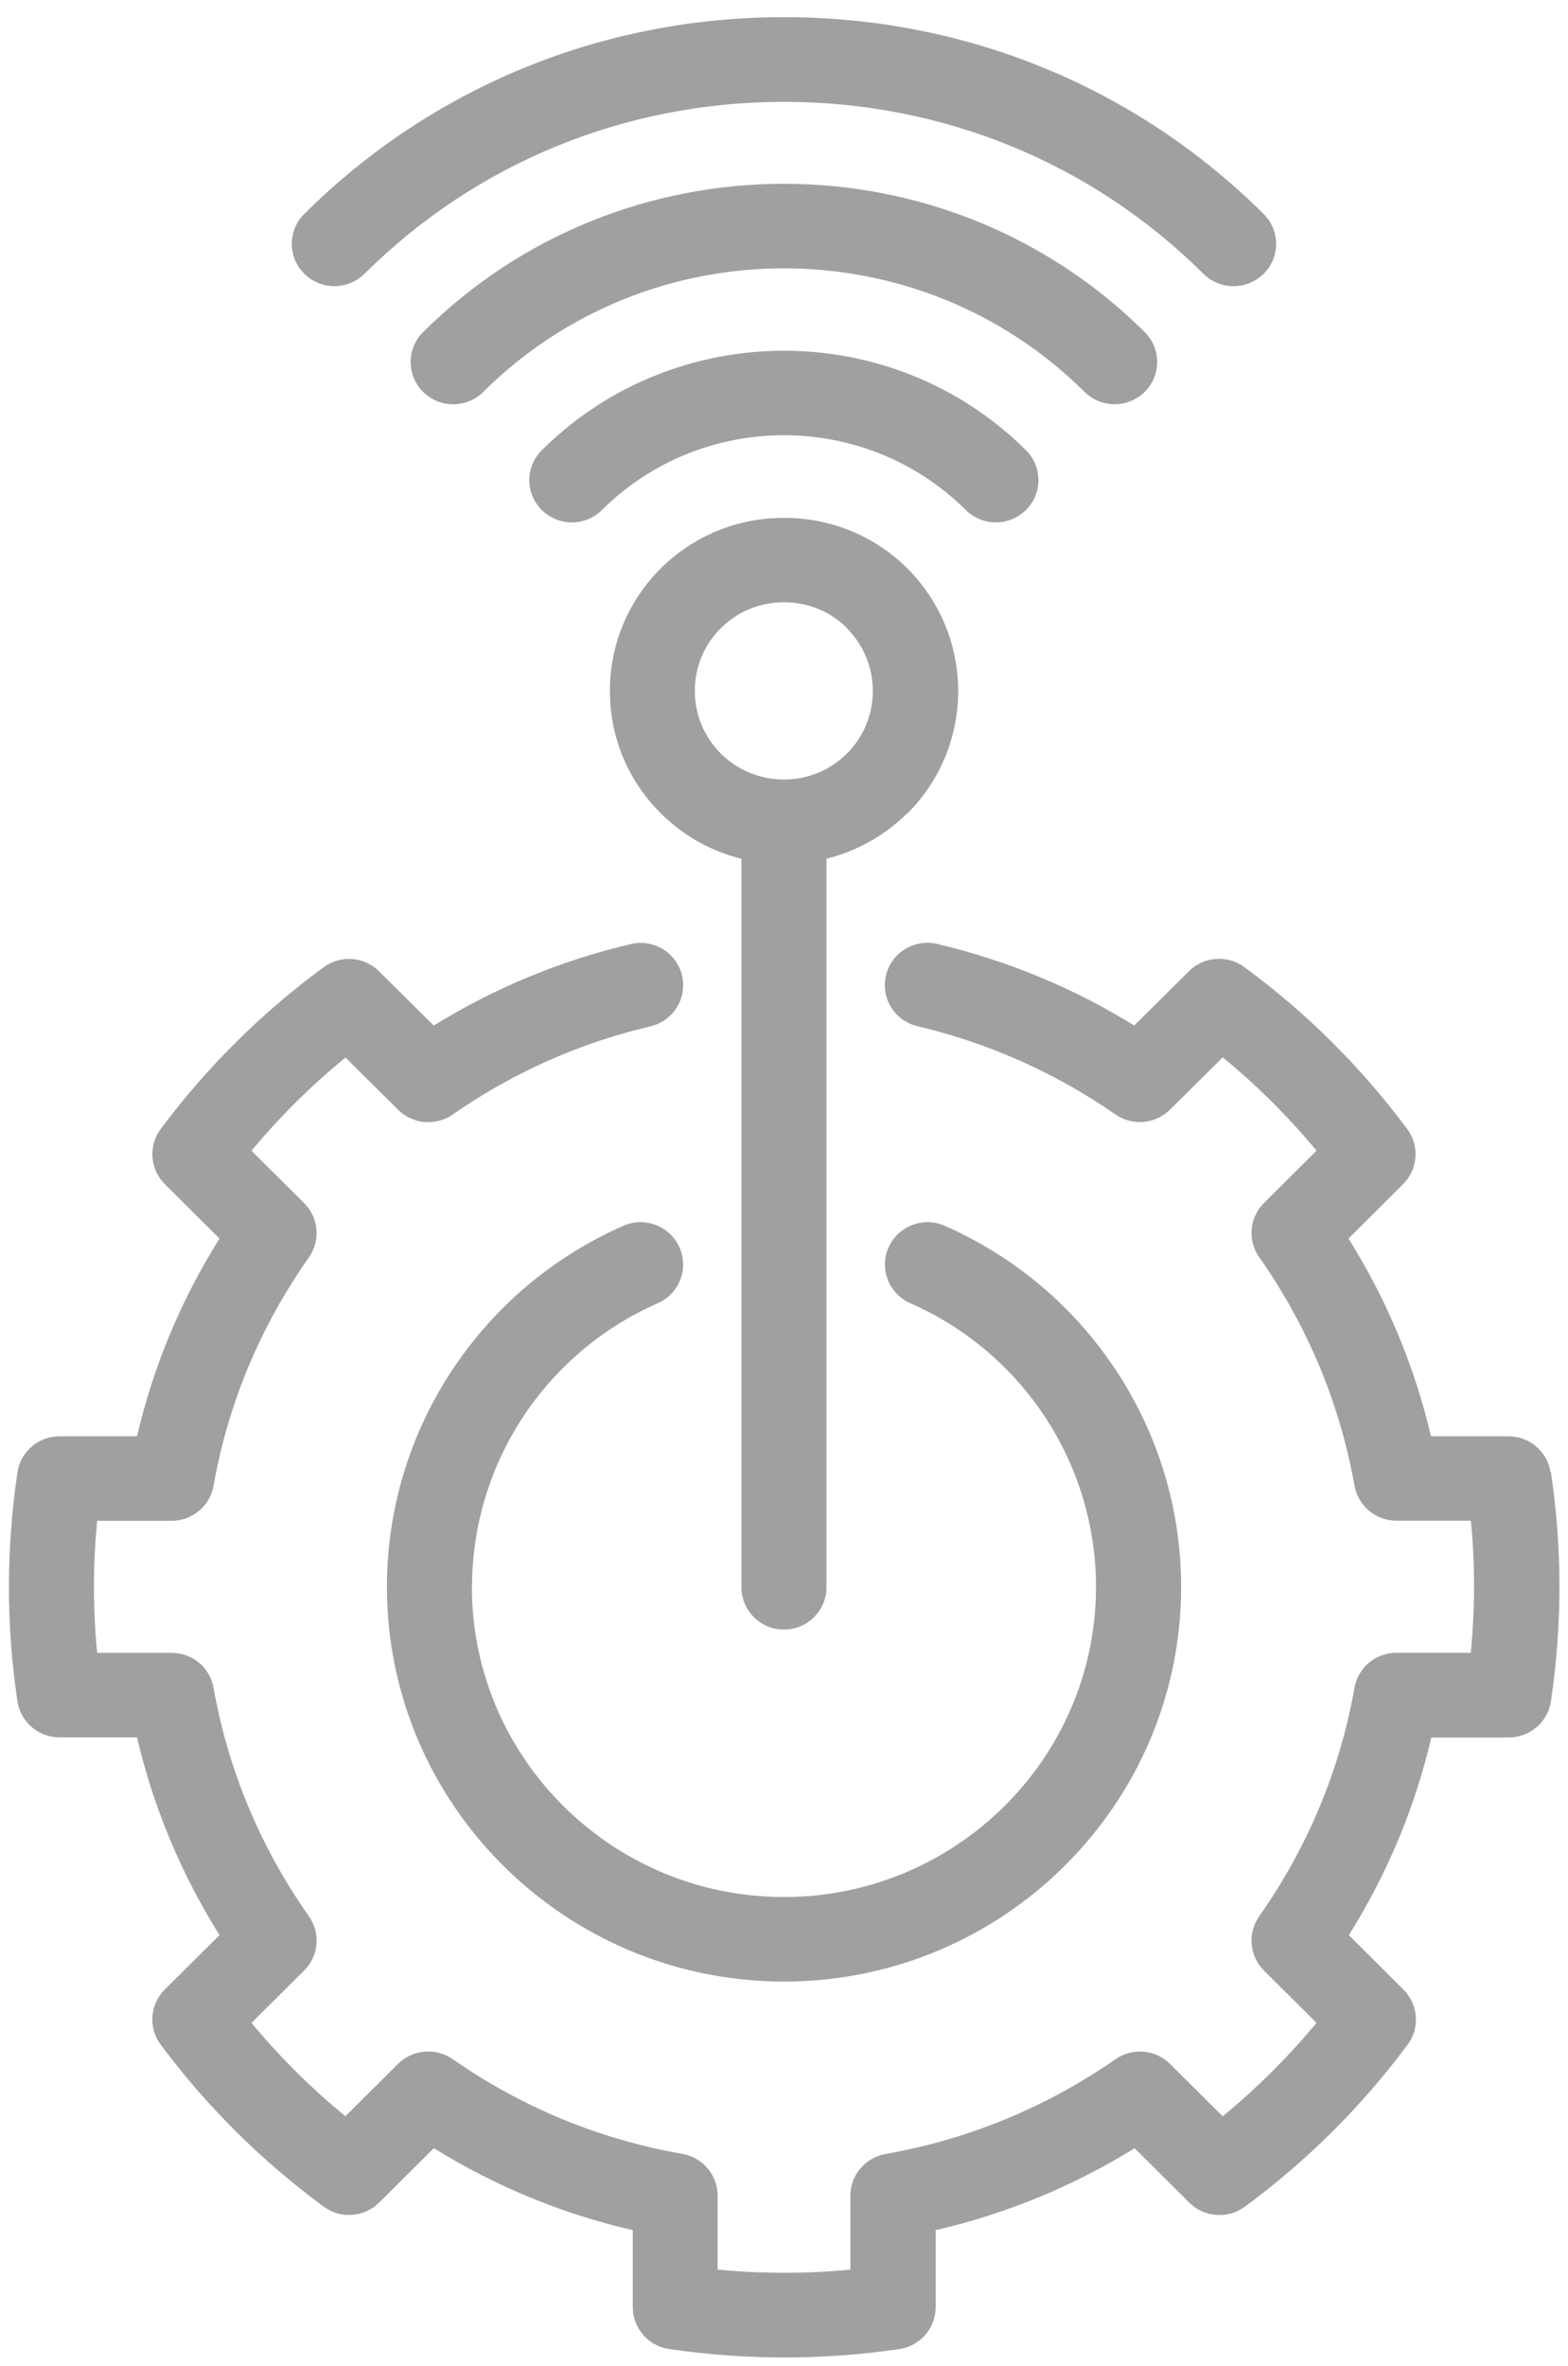 <svg width="59" height="89" viewBox="0 0 59 89" fill="none" xmlns="http://www.w3.org/2000/svg">
<path d="M17.756 59.688C17.756 66.119 23.022 71.356 29.498 71.356C35.97 71.356 41.24 66.123 41.24 59.688C41.24 55.073 38.498 50.884 34.251 49.019C33.443 48.662 33.077 47.722 33.436 46.919C33.794 46.115 34.74 45.752 35.549 46.108C40.952 48.487 44.443 53.815 44.443 59.688C44.443 67.876 37.739 74.535 29.501 74.535C21.261 74.535 14.559 67.873 14.559 59.688C14.559 53.815 18.05 48.485 23.454 46.108C24.263 45.752 25.208 46.115 25.567 46.919C25.925 47.722 25.56 48.662 24.751 49.019C20.504 50.887 17.762 55.076 17.762 59.688H17.756ZM58.344 55.384C58.228 54.605 57.553 54.025 56.758 54.025H53.844C53.225 51.384 52.184 48.893 50.74 46.587L52.796 44.54C53.355 43.985 53.422 43.104 52.951 42.469C51.214 40.135 49.151 38.084 46.82 36.376C46.183 35.908 45.297 35.974 44.739 36.53L42.678 38.574C40.39 37.159 37.901 36.128 35.264 35.506C34.403 35.304 33.541 35.831 33.337 36.687C33.133 37.543 33.664 38.399 34.526 38.601C37.205 39.234 39.711 40.352 41.972 41.92C42.608 42.36 43.469 42.287 44.021 41.742L46.008 39.772C47.291 40.823 48.472 41.997 49.537 43.283L47.558 45.253C47.01 45.798 46.936 46.657 47.379 47.286C49.203 49.882 50.409 52.778 50.968 55.887C51.105 56.645 51.77 57.2 52.543 57.2H55.345C55.426 58.032 55.465 58.86 55.465 59.684C55.465 60.505 55.422 61.337 55.345 62.168H52.543C51.766 62.168 51.102 62.72 50.968 63.481C50.413 66.594 49.203 69.487 47.379 72.082C46.936 72.714 47.01 73.57 47.558 74.119L49.537 76.089C48.472 77.371 47.291 78.548 46.008 79.603L44.025 77.633C43.476 77.088 42.611 77.011 41.975 77.455C39.363 79.268 36.452 80.466 33.32 81.022C32.557 81.158 31.998 81.818 31.998 82.587V85.371C30.321 85.532 28.672 85.528 27.002 85.371V82.587C27.002 81.815 26.443 81.154 25.68 81.018C22.558 80.473 19.647 79.272 17.028 77.451C16.392 77.011 15.527 77.085 14.979 77.63L12.996 79.6C11.706 78.545 10.524 77.368 9.463 76.089L11.445 74.119C11.994 73.574 12.071 72.714 11.625 72.082C9.793 69.48 8.587 66.584 8.035 63.485C7.902 62.723 7.237 62.171 6.457 62.171H3.655C3.574 61.34 3.535 60.508 3.535 59.688C3.535 58.867 3.577 58.035 3.655 57.204H6.457C7.234 57.204 7.898 56.648 8.035 55.89C8.584 52.788 9.793 49.896 11.625 47.293C12.068 46.661 11.994 45.801 11.445 45.256L9.463 43.286C10.524 42.008 11.706 40.834 12.999 39.779L14.982 41.745C15.53 42.29 16.395 42.364 17.032 41.924C19.285 40.355 21.788 39.237 24.474 38.605C25.335 38.402 25.866 37.546 25.663 36.691C25.459 35.835 24.594 35.307 23.736 35.51C21.096 36.132 18.607 37.162 16.322 38.577L14.261 36.533C13.702 35.978 12.816 35.911 12.18 36.38C9.835 38.102 7.771 40.153 6.045 42.469C5.574 43.101 5.641 43.981 6.2 44.54L8.26 46.587C6.812 48.897 5.771 51.387 5.156 54.025H2.241C1.447 54.025 0.772 54.605 0.656 55.384C0.445 56.816 0.336 58.266 0.336 59.688C0.336 61.113 0.441 62.563 0.656 63.991C0.772 64.77 1.447 65.35 2.241 65.35H5.156C5.771 67.984 6.812 70.475 8.26 72.788L6.2 74.835C5.641 75.39 5.574 76.274 6.045 76.906C7.775 79.23 9.839 81.28 12.18 83.002C12.816 83.471 13.702 83.404 14.265 82.849L16.325 80.802C18.649 82.241 21.155 83.275 23.81 83.886V86.782C23.81 87.572 24.393 88.243 25.177 88.358C26.619 88.567 28.078 88.676 29.509 88.676C30.943 88.676 32.395 88.571 33.84 88.358C34.624 88.243 35.207 87.572 35.207 86.782V83.886C37.865 83.271 40.372 82.237 42.692 80.805L44.752 82.852C45.311 83.408 46.201 83.474 46.837 83.006C49.168 81.291 51.232 79.24 52.965 76.91C53.436 76.278 53.369 75.397 52.81 74.838L50.753 72.791C52.198 70.486 53.239 67.995 53.858 65.354H56.772C57.567 65.354 58.242 64.774 58.358 63.995C58.569 62.563 58.678 61.113 58.678 59.691C58.678 58.266 58.572 56.816 58.358 55.387L58.344 55.384ZM34.136 30.591C33.267 31.454 32.213 32.023 31.098 32.299V59.705C31.098 60.582 30.381 61.295 29.499 61.295C28.613 61.295 27.899 60.582 27.899 59.705V32.303C26.785 32.027 25.733 31.457 24.865 30.594C23.628 29.365 22.949 27.73 22.949 25.987C22.949 24.243 23.631 22.605 24.865 21.379C26.099 20.153 27.744 19.479 29.502 19.479C31.256 19.479 32.905 20.153 34.139 21.379C36.691 23.922 36.691 28.055 34.143 30.598L34.136 30.591ZM31.868 23.621C31.239 22.996 30.399 22.654 29.499 22.654C28.599 22.654 27.755 23 27.126 23.625C26.493 24.254 26.145 25.092 26.145 25.986C26.145 26.881 26.493 27.719 27.126 28.348C27.773 28.991 28.62 29.312 29.467 29.323C29.478 29.323 29.488 29.319 29.495 29.319C29.506 29.319 29.516 29.319 29.523 29.323C30.374 29.316 31.218 28.991 31.865 28.348C33.169 27.048 33.169 24.928 31.861 23.628L31.868 23.621ZM13.713 10.301C17.911 6.13 23.515 3.831 29.498 3.831C35.478 3.831 41.086 6.13 45.284 10.301C45.596 10.612 46.008 10.765 46.416 10.765C46.823 10.765 47.235 10.608 47.548 10.301C48.173 9.679 48.173 8.673 47.548 8.051C42.745 3.276 36.336 0.645 29.498 0.645C22.66 0.645 16.251 3.276 11.449 8.047C10.823 8.669 10.823 9.675 11.449 10.297C12.074 10.919 13.087 10.919 13.713 10.297L13.713 10.301ZM41.94 15.205C42.348 15.205 42.759 15.048 43.072 14.741C43.698 14.119 43.698 13.113 43.072 12.491C35.587 5.054 23.405 5.054 15.921 12.491C15.295 13.113 15.295 14.119 15.921 14.741C16.547 15.363 17.559 15.363 18.185 14.741C24.422 8.544 34.571 8.544 40.808 14.741C41.121 15.052 41.532 15.205 41.94 15.205ZM37.472 19.649C37.88 19.649 38.291 19.492 38.604 19.184C39.23 18.563 39.23 17.557 38.604 16.935C33.584 11.943 25.41 11.946 20.386 16.935C19.76 17.557 19.76 18.563 20.386 19.184C21.012 19.806 22.024 19.806 22.65 19.184C26.426 15.433 32.564 15.433 36.34 19.184C36.653 19.495 37.064 19.649 37.472 19.649Z" fill="#A0A0A0"/>
</svg>

